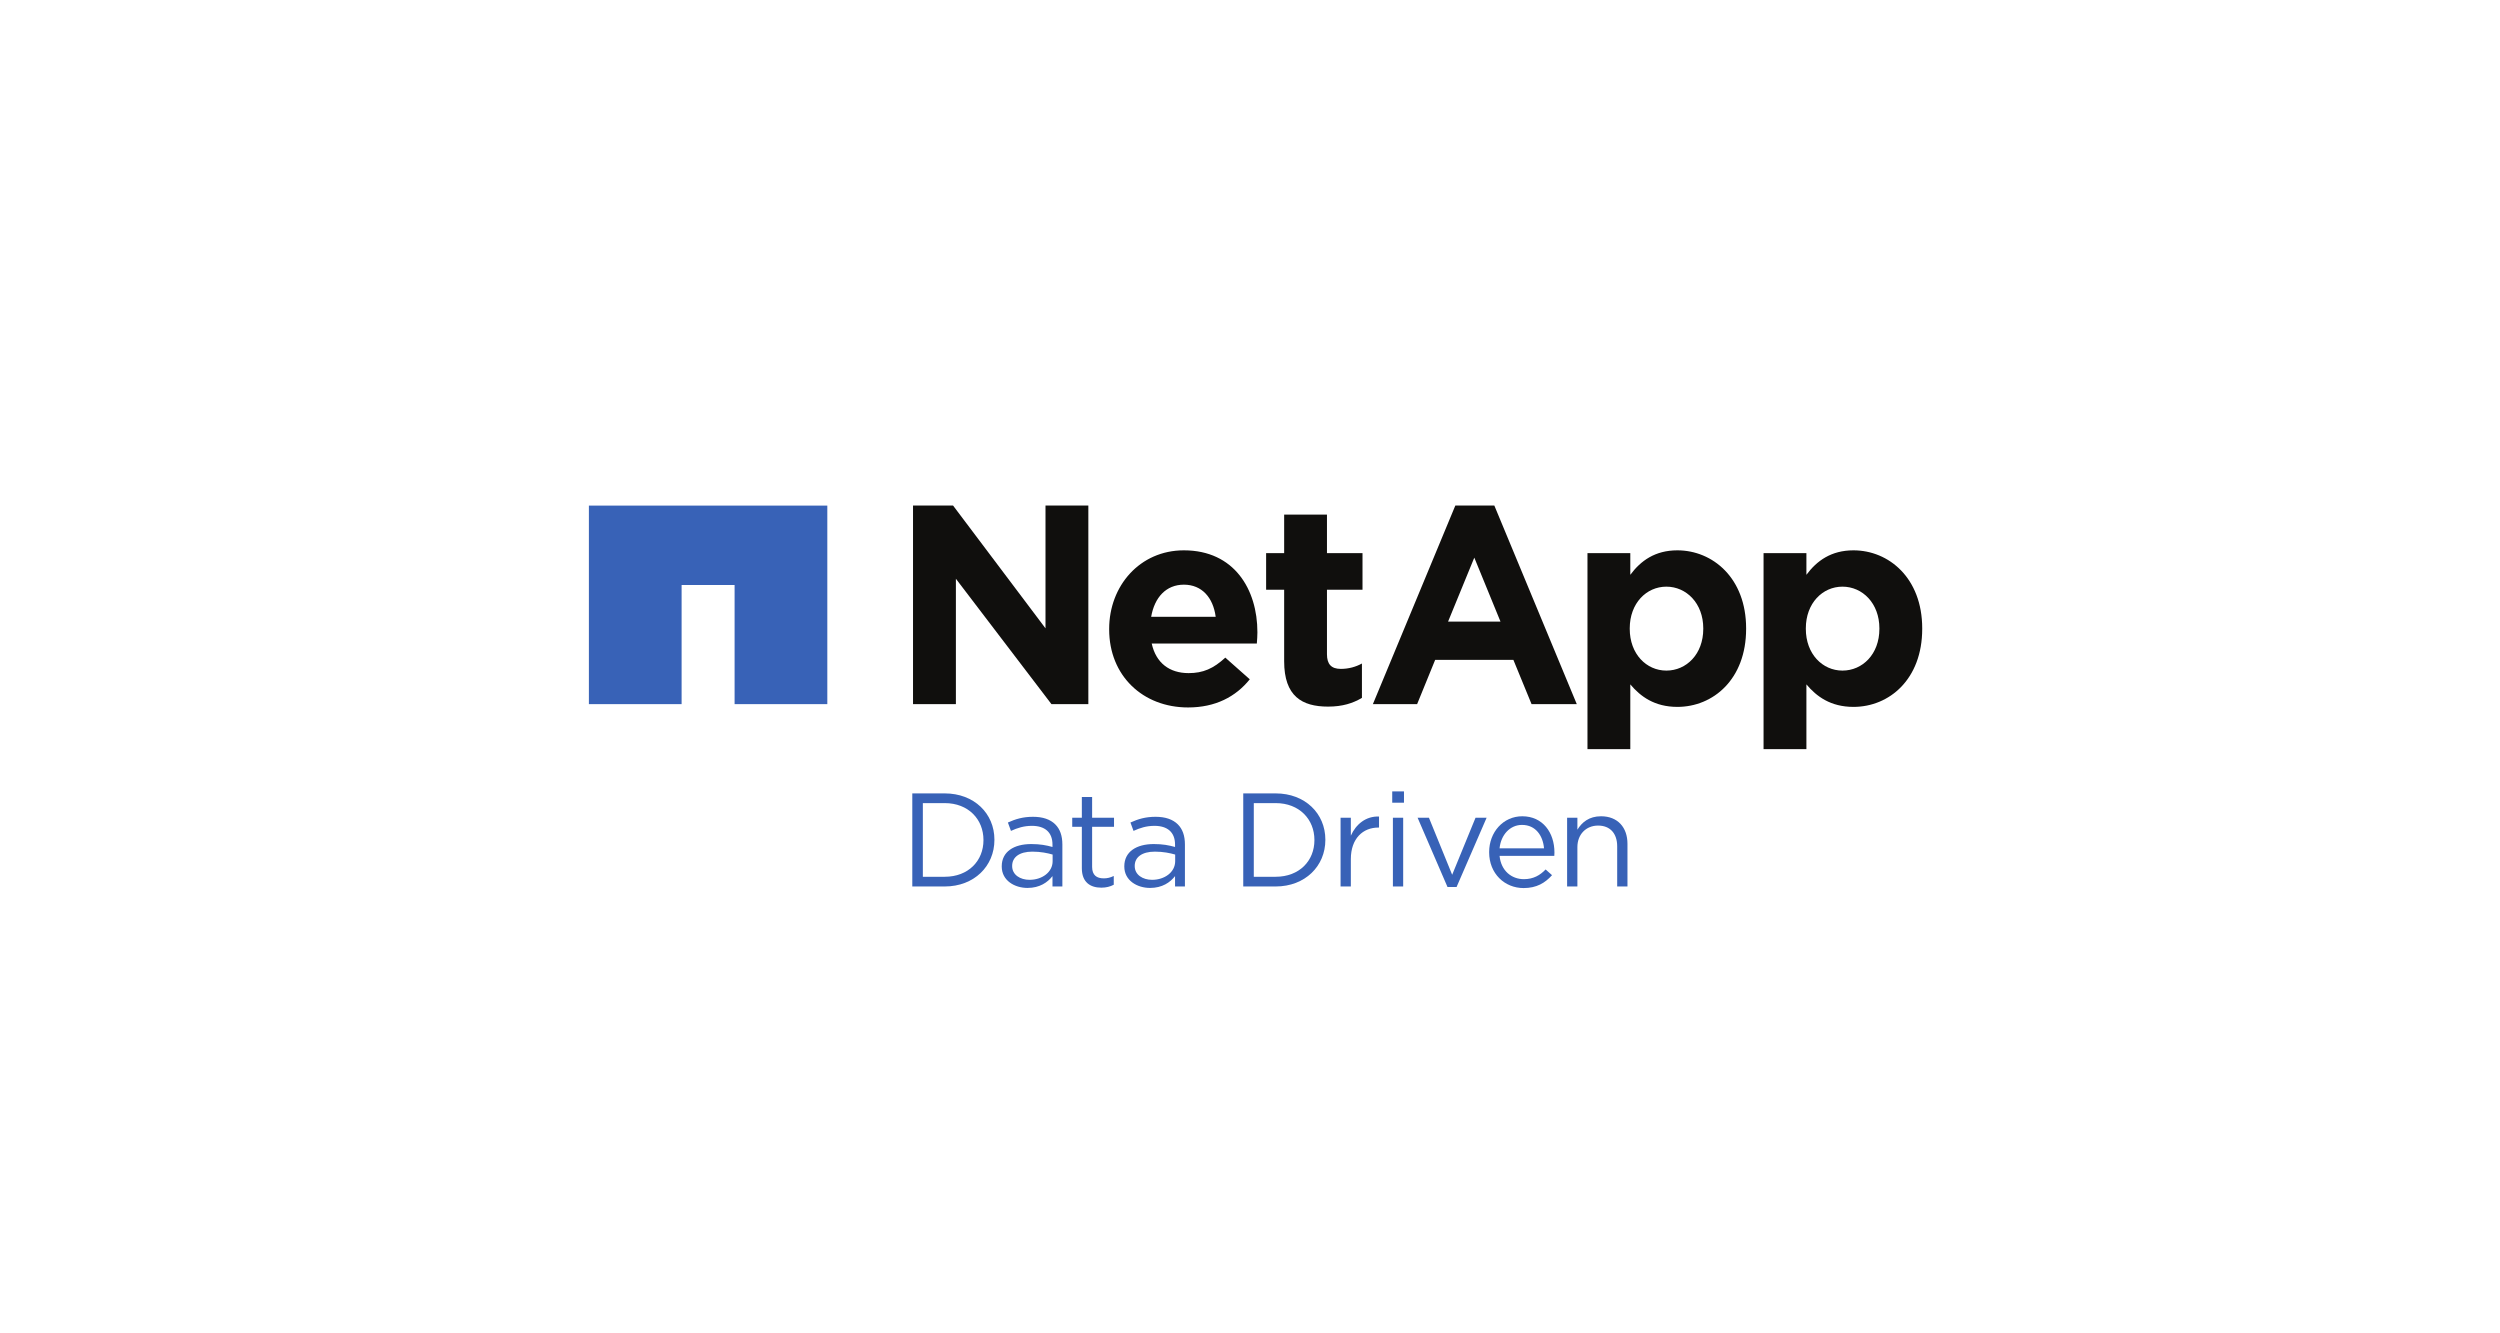 <svg width="270" height="144" viewBox="0 0 270 144" fill="none" xmlns="http://www.w3.org/2000/svg">
<rect width="270" height="144" fill="white"/>
<g clip-path="url(#clip0)">
<path d="M202.974 67.92V67.86C202.974 65.154 201.147 63.359 198.986 63.359C196.828 63.359 195.03 65.154 195.03 67.86V67.92C195.03 70.628 196.828 72.424 198.986 72.424C201.147 72.424 202.974 70.657 202.974 67.92ZM190.464 59.739H195.092V62.08C196.218 60.56 197.771 59.436 200.174 59.436C203.98 59.436 207.599 62.416 207.599 67.86V67.92C207.599 73.365 204.04 76.344 200.174 76.344C197.707 76.344 196.185 75.22 195.092 73.912V80.905H190.464V59.739Z" fill="#100F0D"/>
<path d="M98.606 54.601H102.932L112.914 67.86V54.601H117.541V76.043H113.554L103.236 62.505V76.043H98.606V54.601Z" fill="#100F0D"/>
<path d="M131.294 66.613C131.023 64.542 129.805 63.144 127.859 63.144C125.938 63.144 124.689 64.519 124.326 66.613H131.294ZM119.79 67.982V67.92C119.79 63.267 123.109 59.436 127.859 59.436C133.304 59.436 135.8 63.663 135.8 68.286C135.8 68.65 135.772 69.078 135.738 69.502H124.385C124.845 71.6 126.303 72.697 128.374 72.697C129.927 72.697 131.051 72.21 132.331 71.023L134.976 73.365C133.457 75.251 131.264 76.405 128.314 76.405C123.413 76.405 119.79 72.97 119.79 67.982Z" fill="#100F0D"/>
<path d="M138.689 71.415V63.691H136.741V59.739H138.689V55.575H143.312V59.739H147.151V63.691H143.312V70.657C143.312 71.721 143.772 72.24 144.805 72.24C145.656 72.24 146.417 72.027 147.089 71.659V75.371C146.115 75.95 144.985 76.314 143.432 76.314C140.604 76.314 138.689 75.188 138.689 71.415Z" fill="#100F0D"/>
<path d="M183.953 67.92V67.86C183.953 65.154 182.126 63.359 179.968 63.359C177.808 63.359 176.012 65.154 176.012 67.86V67.92C176.012 70.628 177.808 72.424 179.968 72.424C182.126 72.424 183.953 70.657 183.953 67.92ZM171.447 59.739H176.073V62.08C177.198 60.56 178.75 59.436 181.155 59.436C184.962 59.436 188.581 62.416 188.581 67.86V67.92C188.581 73.365 185.021 76.344 181.155 76.344C178.691 76.344 177.167 75.22 176.073 73.912V80.905H171.447V59.739Z" fill="#100F0D"/>
<path d="M162.053 67.133L159.224 60.224L156.391 67.133H162.053ZM157.176 54.599H161.388L170.291 76.043H165.407L163.445 71.264H154.998L153.05 76.043H148.273L157.176 54.599Z" fill="#100F0D"/>
<path d="M63.6 54.602V76.043H73.614V63.178H79.336V76.043H89.35V54.602H63.6Z" fill="#3862B7"/>
<path d="M99.668 86.736V94.691H102.033C104.585 94.691 106.214 92.968 106.214 90.742V90.713C106.214 88.487 104.585 86.736 102.033 86.736H99.668ZM98.528 85.687H102.033C105.205 85.687 107.397 87.855 107.397 90.684V90.713C107.397 93.542 105.205 95.739 102.033 95.739H98.528V85.687Z" fill="#3862B7"/>
<path d="M113.683 93.011V92.292C113.135 92.134 112.399 91.977 111.491 91.977C110.092 91.977 109.313 92.58 109.313 93.513V93.542C109.313 94.476 110.178 95.021 111.188 95.021C112.558 95.021 113.683 94.188 113.683 93.011ZM108.188 93.585V93.557C108.188 91.991 109.486 91.158 111.376 91.158C112.327 91.158 113.005 91.287 113.668 91.474V91.215C113.668 89.88 112.847 89.191 111.447 89.191C110.568 89.191 109.876 89.421 109.183 89.737L108.852 88.832C109.674 88.458 110.481 88.214 111.563 88.214C112.616 88.214 113.423 88.487 113.971 89.033C114.476 89.535 114.736 90.254 114.736 91.201V95.739H113.668V94.619C113.149 95.294 112.284 95.897 110.972 95.897C109.587 95.897 108.188 95.107 108.188 93.585Z" fill="#3862B7"/>
<path d="M116.839 93.772V89.291H115.801V88.315H116.839V86.075H117.949V88.315H120.314V89.291H117.949V93.628C117.949 94.533 118.454 94.863 119.204 94.863C119.579 94.863 119.896 94.791 120.286 94.605V95.552C119.896 95.753 119.478 95.868 118.944 95.868C117.747 95.868 116.839 95.279 116.839 93.772Z" fill="#3862B7"/>
<path d="M126.919 93.011V92.292C126.371 92.134 125.636 91.977 124.727 91.977C123.328 91.977 122.55 92.58 122.55 93.513V93.542C122.55 94.476 123.415 95.021 124.424 95.021C125.794 95.021 126.919 94.188 126.919 93.011ZM121.425 93.585V93.557C121.425 91.991 122.723 91.158 124.612 91.158C125.563 91.158 126.241 91.287 126.905 91.474V91.215C126.905 89.88 126.083 89.191 124.684 89.191C123.804 89.191 123.112 89.421 122.42 89.737L122.088 88.832C122.91 88.458 123.717 88.214 124.799 88.214C125.852 88.214 126.659 88.487 127.207 89.033C127.712 89.535 127.972 90.254 127.972 91.201V95.739H126.905V94.619C126.386 95.294 125.52 95.897 124.208 95.897C122.824 95.897 121.425 95.107 121.425 93.585Z" fill="#3862B7"/>
<path d="M135.41 86.736V94.691H137.775C140.327 94.691 141.957 92.968 141.957 90.742V90.713C141.957 88.487 140.327 86.736 137.775 86.736H135.41ZM134.271 85.687H137.775C140.948 85.687 143.139 87.855 143.139 90.684V90.713C143.139 93.542 140.948 95.739 137.775 95.739H134.271V85.687Z" fill="#3862B7"/>
<path d="M144.781 88.315H145.891V90.254C146.44 89.019 147.521 88.128 148.935 88.186V89.377H148.848C147.218 89.377 145.891 90.541 145.891 92.781V95.739H144.781V88.315Z" fill="#3862B7"/>
<path d="M150.433 88.315H151.543V95.739H150.433V88.315ZM150.361 85.471H151.63V86.692H150.361V85.471Z" fill="#3862B7"/>
<path d="M153.1 88.315H154.325L156.834 94.476L159.358 88.315H160.555L157.31 95.796H156.33L153.1 88.315Z" fill="#3862B7"/>
<path d="M166.755 91.618C166.64 90.268 165.861 89.09 164.376 89.09C163.078 89.09 162.097 90.167 161.953 91.618H166.755ZM160.828 92.049V92.02C160.828 89.88 162.343 88.157 164.404 88.157C166.611 88.157 167.88 89.909 167.88 92.077C167.88 92.221 167.88 92.307 167.865 92.436H161.953C162.112 94.045 163.251 94.95 164.577 94.95C165.601 94.95 166.322 94.533 166.928 93.901L167.62 94.519C166.871 95.351 165.962 95.911 164.549 95.911C162.501 95.911 160.828 94.346 160.828 92.049Z" fill="#3862B7"/>
<path d="M169.248 88.315H170.358V89.607C170.849 88.803 171.627 88.157 172.911 88.157C174.713 88.157 175.766 89.363 175.766 91.129V95.739H174.656V91.403C174.656 90.024 173.906 89.162 172.593 89.162C171.31 89.162 170.358 90.096 170.358 91.488V95.739H169.248V88.315Z" fill="#3862B7"/>
</g>
<defs>
<clipPath id="clip0">
<rect width="144" height="41.312" fill="white" transform="translate(63.6 54.6)"/>
</clipPath>
</defs>
</svg>
